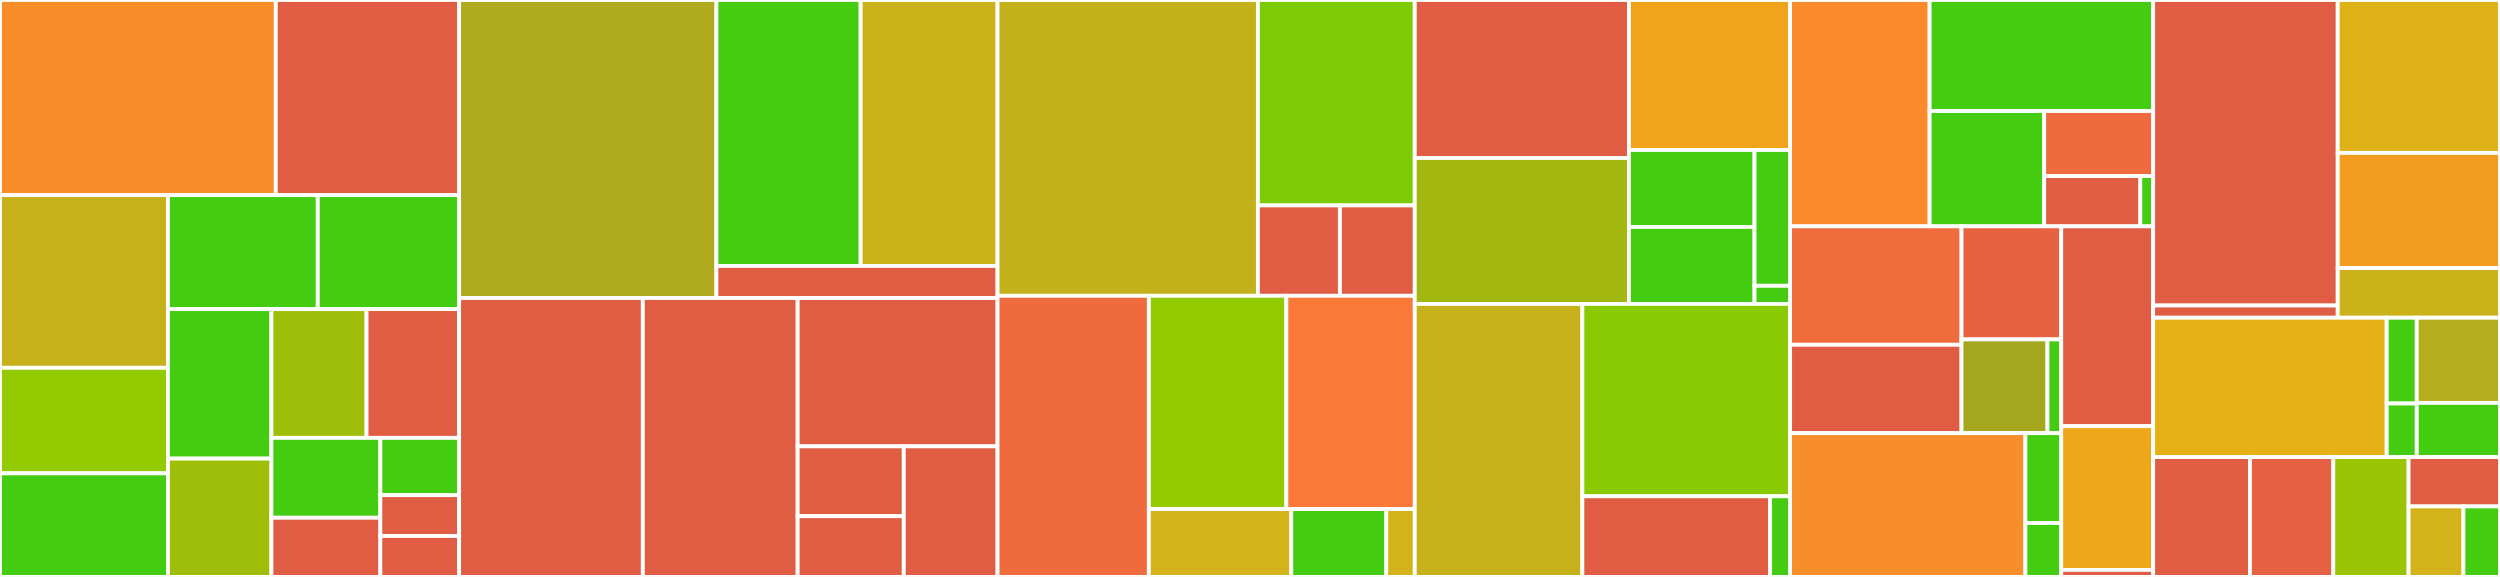 <svg baseProfile="full" width="650" height="150" viewBox="0 0 650 150" version="1.1"
xmlns="http://www.w3.org/2000/svg" xmlns:ev="http://www.w3.org/2001/xml-events"
xmlns:xlink="http://www.w3.org/1999/xlink">

<rect x="0" y="0" width="650" height="150" fill="#333333" stroke="none"/>

<style>rect.s{mask:url(#mask);}</style>
<defs>
  <pattern id="white" width="4" height="4" patternUnits="userSpaceOnUse" patternTransform="rotate(45)">
    <rect width="2" height="2" transform="translate(0,0)" fill="white"></rect>
  </pattern>
  <mask id="mask">
    <rect x="0" y="0" width="100%" height="100%" fill="url(#white)"></rect>
  </mask>
</defs>

<rect x="0" y="0" width="71.708" height="50.73" fill="#f88e29" stroke="white" stroke-width="1" class=" tooltipped" data-content="pkg/gcc/send_side_bwe.go"><title>pkg/gcc/send_side_bwe.go</title></rect>
<rect x="71.708" y="0" width="47.662" height="50.73" fill="#e05d44" stroke="white" stroke-width="1" class=" tooltipped" data-content="pkg/gcc/rate_controller.go"><title>pkg/gcc/rate_controller.go</title></rect>
<rect x="0" y="50.73" width="43.667" height="44.896" fill="#c6b11a" stroke="white" stroke-width="1" class=" tooltipped" data-content="pkg/gcc/leaky_bucket_pacer.go"><title>pkg/gcc/leaky_bucket_pacer.go</title></rect>
<rect x="0" y="95.626" width="43.667" height="27.436" fill="#93ca01" stroke="white" stroke-width="1" class=" tooltipped" data-content="pkg/gcc/loss_based_bwe.go"><title>pkg/gcc/loss_based_bwe.go</title></rect>
<rect x="0" y="123.062" width="43.667" height="26.938" fill="#4c1" stroke="white" stroke-width="1" class=" tooltipped" data-content="pkg/gcc/adaptive_threshold.go"><title>pkg/gcc/adaptive_threshold.go</title></rect>
<rect x="43.667" y="50.73" width="38.954" height="29.637" fill="#4c1" stroke="white" stroke-width="1" class=" tooltipped" data-content="pkg/gcc/kalman.go"><title>pkg/gcc/kalman.go</title></rect>
<rect x="82.621" y="50.73" width="36.749" height="29.637" fill="#4c1" stroke="white" stroke-width="1" class=" tooltipped" data-content="pkg/gcc/overuse_detector.go"><title>pkg/gcc/overuse_detector.go</title></rect>
<rect x="43.667" y="80.367" width="26.903" height="38.865" fill="#4c1" stroke="white" stroke-width="1" class=" tooltipped" data-content="pkg/gcc/delay_based_bwe.go"><title>pkg/gcc/delay_based_bwe.go</title></rect>
<rect x="43.667" y="119.232" width="26.903" height="30.768" fill="#9ebe09" stroke="white" stroke-width="1" class=" tooltipped" data-content="pkg/gcc/arrival_group_accumulator.go"><title>pkg/gcc/arrival_group_accumulator.go</title></rect>
<rect x="70.569" y="80.367" width="24.726" height="33.477" fill="#9ebe09" stroke="white" stroke-width="1" class=" tooltipped" data-content="pkg/gcc/rate_calculator.go"><title>pkg/gcc/rate_calculator.go</title></rect>
<rect x="95.295" y="80.367" width="24.075" height="33.477" fill="#e05d44" stroke="white" stroke-width="1" class=" tooltipped" data-content="pkg/gcc/state.go"><title>pkg/gcc/state.go</title></rect>
<rect x="70.569" y="113.844" width="28.316" height="20.77" fill="#4c1" stroke="white" stroke-width="1" class=" tooltipped" data-content="pkg/gcc/slope_estimator.go"><title>pkg/gcc/slope_estimator.go</title></rect>
<rect x="70.569" y="134.615" width="28.316" height="15.385" fill="#e05d44" stroke="white" stroke-width="1" class=" tooltipped" data-content="pkg/gcc/noop_pacer.go"><title>pkg/gcc/noop_pacer.go</title></rect>
<rect x="98.886" y="113.844" width="20.484" height="14.888" fill="#4c1" stroke="white" stroke-width="1" class=" tooltipped" data-content="pkg/gcc/gcc.go"><title>pkg/gcc/gcc.go</title></rect>
<rect x="98.886" y="128.732" width="20.484" height="10.634" fill="#e05d44" stroke="white" stroke-width="1" class=" tooltipped" data-content="pkg/gcc/arrival_group.go"><title>pkg/gcc/arrival_group.go</title></rect>
<rect x="98.886" y="139.366" width="20.484" height="10.634" fill="#e05d44" stroke="white" stroke-width="1" class=" tooltipped" data-content="pkg/gcc/usage.go"><title>pkg/gcc/usage.go</title></rect>
<rect x="119.37" y="0" width="66.903" height="77.49" fill="#afab1c" stroke="white" stroke-width="1" class=" tooltipped" data-content="pkg/twcc/twcc.go"><title>pkg/twcc/twcc.go</title></rect>
<rect x="186.273" y="0" width="37.489" height="69.145" fill="#4c1" stroke="white" stroke-width="1" class=" tooltipped" data-content="pkg/twcc/arrival_time_map.go"><title>pkg/twcc/arrival_time_map.go</title></rect>
<rect x="223.762" y="0" width="35.599" height="69.145" fill="#ccb21a" stroke="white" stroke-width="1" class=" tooltipped" data-content="pkg/twcc/sender_interceptor.go"><title>pkg/twcc/sender_interceptor.go</title></rect>
<rect x="186.273" y="69.145" width="73.088" height="8.345" fill="#e05d44" stroke="white" stroke-width="1" class=" tooltipped" data-content="pkg/twcc/header_extension_interceptor.go"><title>pkg/twcc/header_extension_interceptor.go</title></rect>
<rect x="119.37" y="77.49" width="47.765" height="72.51" fill="#e05d44" stroke="white" stroke-width="1" class=" tooltipped" data-content="pkg/flexfec/flexfec_encoder_03.go"><title>pkg/flexfec/flexfec_encoder_03.go</title></rect>
<rect x="167.135" y="77.49" width="40.255" height="72.51" fill="#e05d44" stroke="white" stroke-width="1" class=" tooltipped" data-content="pkg/flexfec/flexfec_encoder.go"><title>pkg/flexfec/flexfec_encoder.go</title></rect>
<rect x="207.39" y="77.49" width="51.971" height="38.56" fill="#e05d44" stroke="white" stroke-width="1" class=" tooltipped" data-content="pkg/flexfec/flexfec_coverage.go"><title>pkg/flexfec/flexfec_coverage.go</title></rect>
<rect x="207.39" y="116.05" width="27.59" height="18.159" fill="#e05d44" stroke="white" stroke-width="1" class=" tooltipped" data-content="pkg/flexfec/util/bitarray.go"><title>pkg/flexfec/util/bitarray.go</title></rect>
<rect x="207.39" y="134.209" width="27.59" height="15.791" fill="#e05d44" stroke="white" stroke-width="1" class=" tooltipped" data-content="pkg/flexfec/util/media_packet_iterator.go"><title>pkg/flexfec/util/media_packet_iterator.go</title></rect>
<rect x="234.98" y="116.05" width="24.381" height="33.95" fill="#e05d44" stroke="white" stroke-width="1" class=" tooltipped" data-content="pkg/flexfec/encoder_interceptor.go"><title>pkg/flexfec/encoder_interceptor.go</title></rect>
<rect x="259.361" y="0" width="67.693" height="76.908" fill="#c3b11b" stroke="white" stroke-width="1" class=" tooltipped" data-content="pkg/stats/stats_recorder.go"><title>pkg/stats/stats_recorder.go</title></rect>
<rect x="327.054" y="0" width="40.786" height="53.408" fill="#7dcb05" stroke="white" stroke-width="1" class=" tooltipped" data-content="pkg/stats/interceptor.go"><title>pkg/stats/interceptor.go</title></rect>
<rect x="327.054" y="53.408" width="21.32" height="23.5" fill="#e05d44" stroke="white" stroke-width="1" class=" tooltipped" data-content="pkg/stats/received_stats.go"><title>pkg/stats/received_stats.go</title></rect>
<rect x="348.374" y="53.408" width="19.466" height="23.5" fill="#e05d44" stroke="white" stroke-width="1" class=" tooltipped" data-content="pkg/stats/sent_stats.go"><title>pkg/stats/sent_stats.go</title></rect>
<rect x="259.361" y="76.908" width="39.338" height="73.092" fill="#ef6a3d" stroke="white" stroke-width="1" class=" tooltipped" data-content="pkg/nack/generator_interceptor.go"><title>pkg/nack/generator_interceptor.go</title></rect>
<rect x="298.699" y="76.908" width="35.749" height="55.449" fill="#93ca01" stroke="white" stroke-width="1" class=" tooltipped" data-content="pkg/nack/receive_log.go"><title>pkg/nack/receive_log.go</title></rect>
<rect x="334.448" y="76.908" width="33.392" height="55.449" fill="#fb7938" stroke="white" stroke-width="1" class=" tooltipped" data-content="pkg/nack/responder_interceptor.go"><title>pkg/nack/responder_interceptor.go</title></rect>
<rect x="298.699" y="132.357" width="37.039" height="17.643" fill="#d3b319" stroke="white" stroke-width="1" class=" tooltipped" data-content="pkg/nack/generator_option.go"><title>pkg/nack/generator_option.go</title></rect>
<rect x="335.739" y="132.357" width="24.693" height="17.643" fill="#4c1" stroke="white" stroke-width="1" class=" tooltipped" data-content="pkg/nack/responder_option.go"><title>pkg/nack/responder_option.go</title></rect>
<rect x="360.432" y="132.357" width="7.408" height="17.643" fill="#d3b319" stroke="white" stroke-width="1" class=" tooltipped" data-content="pkg/nack/nack.go"><title>pkg/nack/nack.go</title></rect>
<rect x="367.84" y="0" width="55.685" height="41.074" fill="#e05d44" stroke="white" stroke-width="1" class=" tooltipped" data-content="pkg/report/receiver_interceptor.go"><title>pkg/report/receiver_interceptor.go</title></rect>
<rect x="367.84" y="41.074" width="55.685" height="37.944" fill="#a2b710" stroke="white" stroke-width="1" class=" tooltipped" data-content="pkg/report/receiver_stream.go"><title>pkg/report/receiver_stream.go</title></rect>
<rect x="423.525" y="0" width="41.902" height="38.989" fill="#efa41b" stroke="white" stroke-width="1" class=" tooltipped" data-content="pkg/report/sender_interceptor.go"><title>pkg/report/sender_interceptor.go</title></rect>
<rect x="423.525" y="38.989" width="32.651" height="20.014" fill="#4c1" stroke="white" stroke-width="1" class=" tooltipped" data-content="pkg/report/sender_option.go"><title>pkg/report/sender_option.go</title></rect>
<rect x="423.525" y="59.003" width="32.651" height="20.014" fill="#4c1" stroke="white" stroke-width="1" class=" tooltipped" data-content="pkg/report/sender_stream.go"><title>pkg/report/sender_stream.go</title></rect>
<rect x="456.176" y="38.989" width="9.251" height="35.32" fill="#4c1" stroke="white" stroke-width="1" class=" tooltipped" data-content="pkg/report/receiver_option.go"><title>pkg/report/receiver_option.go</title></rect>
<rect x="456.176" y="74.309" width="9.251" height="4.709" fill="#4c1" stroke="white" stroke-width="1" class=" tooltipped" data-content="pkg/report/ticker.go"><title>pkg/report/ticker.go</title></rect>
<rect x="367.84" y="79.018" width="43.577" height="70.982" fill="#c6b11a" stroke="white" stroke-width="1" class=" tooltipped" data-content="pkg/jitterbuffer/jitter_buffer.go"><title>pkg/jitterbuffer/jitter_buffer.go</title></rect>
<rect x="411.416" y="79.018" width="54.01" height="50.01" fill="#8aca02" stroke="white" stroke-width="1" class=" tooltipped" data-content="pkg/jitterbuffer/priority_queue.go"><title>pkg/jitterbuffer/priority_queue.go</title></rect>
<rect x="411.416" y="129.028" width="48.817" height="20.972" fill="#e05d44" stroke="white" stroke-width="1" class=" tooltipped" data-content="pkg/jitterbuffer/receiver_interceptor.go"><title>pkg/jitterbuffer/receiver_interceptor.go</title></rect>
<rect x="460.233" y="129.028" width="5.193" height="20.972" fill="#4c1" stroke="white" stroke-width="1" class=" tooltipped" data-content="pkg/jitterbuffer/option.go"><title>pkg/jitterbuffer/option.go</title></rect>
<rect x="465.427" y="0" width="36.276" height="58.846" fill="#f98b2c" stroke="white" stroke-width="1" class=" tooltipped" data-content="pkg/rfc8888/interceptor.go"><title>pkg/rfc8888/interceptor.go</title></rect>
<rect x="501.703" y="0" width="58.116" height="28.861" fill="#4c1" stroke="white" stroke-width="1" class=" tooltipped" data-content="pkg/rfc8888/stream_log.go"><title>pkg/rfc8888/stream_log.go</title></rect>
<rect x="501.703" y="28.861" width="29.784" height="29.985" fill="#4c1" stroke="white" stroke-width="1" class=" tooltipped" data-content="pkg/rfc8888/recorder.go"><title>pkg/rfc8888/recorder.go</title></rect>
<rect x="531.487" y="28.861" width="28.332" height="16.915" fill="#ef6a3d" stroke="white" stroke-width="1" class=" tooltipped" data-content="pkg/rfc8888/unwrapper.go"><title>pkg/rfc8888/unwrapper.go</title></rect>
<rect x="531.487" y="45.776" width="24.998" height="13.071" fill="#e05d44" stroke="white" stroke-width="1" class=" tooltipped" data-content="pkg/rfc8888/option.go"><title>pkg/rfc8888/option.go</title></rect>
<rect x="556.486" y="45.776" width="3.333" height="13.071" fill="#4c1" stroke="white" stroke-width="1" class=" tooltipped" data-content="pkg/rfc8888/ticker.go"><title>pkg/rfc8888/ticker.go</title></rect>
<rect x="465.427" y="58.846" width="44.566" height="30.793" fill="#f06c3d" stroke="white" stroke-width="1" class=" tooltipped" data-content="pkg/packetdump/packet_dumper.go"><title>pkg/packetdump/packet_dumper.go</title></rect>
<rect x="465.427" y="89.639" width="44.566" height="22.972" fill="#e05d44" stroke="white" stroke-width="1" class=" tooltipped" data-content="pkg/packetdump/receiver_interceptor.go"><title>pkg/packetdump/receiver_interceptor.go</title></rect>
<rect x="509.993" y="58.846" width="25.929" height="29.403" fill="#e76241" stroke="white" stroke-width="1" class=" tooltipped" data-content="pkg/packetdump/option.go"><title>pkg/packetdump/option.go</title></rect>
<rect x="509.993" y="88.249" width="22.353" height="24.362" fill="#a4a61d" stroke="white" stroke-width="1" class=" tooltipped" data-content="pkg/packetdump/sender_interceptor.go"><title>pkg/packetdump/sender_interceptor.go</title></rect>
<rect x="532.346" y="88.249" width="3.576" height="24.362" fill="#4c1" stroke="white" stroke-width="1" class=" tooltipped" data-content="pkg/packetdump/format.go"><title>pkg/packetdump/format.go</title></rect>
<rect x="465.427" y="112.611" width="61.174" height="37.389" fill="#f88e29" stroke="white" stroke-width="1" class=" tooltipped" data-content="pkg/intervalpli/generator_interceptor.go"><title>pkg/intervalpli/generator_interceptor.go</title></rect>
<rect x="526.601" y="112.611" width="9.322" height="23.368" fill="#4c1" stroke="white" stroke-width="1" class=" tooltipped" data-content="pkg/intervalpli/generator_option.go"><title>pkg/intervalpli/generator_option.go</title></rect>
<rect x="526.601" y="135.979" width="9.322" height="14.021" fill="#4c1" stroke="white" stroke-width="1" class=" tooltipped" data-content="pkg/intervalpli/pli.go"><title>pkg/intervalpli/pli.go</title></rect>
<rect x="535.922" y="58.846" width="23.897" height="51.958" fill="#e05d44" stroke="white" stroke-width="1" class=" tooltipped" data-content="pkg/cc/interceptor.go"><title>pkg/cc/interceptor.go</title></rect>
<rect x="535.922" y="110.804" width="23.897" height="37.373" fill="#eea719" stroke="white" stroke-width="1" class=" tooltipped" data-content="pkg/mock/interceptor.go"><title>pkg/mock/interceptor.go</title></rect>
<rect x="535.922" y="148.177" width="23.897" height="1.823" fill="#e05d44" stroke="white" stroke-width="1" class=" tooltipped" data-content="pkg/mock/factory.go"><title>pkg/mock/factory.go</title></rect>
<rect x="559.819" y="0" width="47.991" height="79.431" fill="#e05d44" stroke="white" stroke-width="1" class=" tooltipped" data-content="internal/cc/feedback_adapter.go"><title>internal/cc/feedback_adapter.go</title></rect>
<rect x="559.819" y="79.431" width="47.991" height="3.177" fill="#e05d44" stroke="white" stroke-width="1" class=" tooltipped" data-content="internal/cc/acknowledgment.go"><title>internal/cc/acknowledgment.go</title></rect>
<rect x="607.81" y="0" width="42.19" height="39.755" fill="#dfb317" stroke="white" stroke-width="1" class=" tooltipped" data-content="internal/rtpbuffer/packet_factory.go"><title>internal/rtpbuffer/packet_factory.go</title></rect>
<rect x="607.81" y="39.755" width="42.19" height="29.946" fill="#f29d1f" stroke="white" stroke-width="1" class=" tooltipped" data-content="internal/rtpbuffer/rtpbuffer.go"><title>internal/rtpbuffer/rtpbuffer.go</title></rect>
<rect x="607.81" y="69.701" width="42.19" height="12.908" fill="#ccb21a" stroke="white" stroke-width="1" class=" tooltipped" data-content="internal/rtpbuffer/retainable_packet.go"><title>internal/rtpbuffer/retainable_packet.go</title></rect>
<rect x="559.819" y="82.609" width="60.722" height="36.232" fill="#e7b015" stroke="white" stroke-width="1" class=" tooltipped" data-content="internal/test/mock_stream.go"><title>internal/test/mock_stream.go</title></rect>
<rect x="620.541" y="82.609" width="7.816" height="22.297" fill="#4c1" stroke="white" stroke-width="1" class=" tooltipped" data-content="internal/test/mock_time.go"><title>internal/test/mock_time.go</title></rect>
<rect x="620.541" y="104.905" width="7.816" height="13.935" fill="#4c1" stroke="white" stroke-width="1" class=" tooltipped" data-content="internal/test/mock_ticker.go"><title>internal/test/mock_ticker.go</title></rect>
<rect x="628.357" y="82.609" width="21.643" height="22.142" fill="#b4ad1c" stroke="white" stroke-width="1" class=" tooltipped" data-content="internal/sequencenumber/unwrapper.go"><title>internal/sequencenumber/unwrapper.go</title></rect>
<rect x="628.357" y="104.75" width="21.643" height="14.09" fill="#4c1" stroke="white" stroke-width="1" class=" tooltipped" data-content="internal/ntp/ntp.go"><title>internal/ntp/ntp.go</title></rect>
<rect x="559.819" y="118.841" width="25.167" height="31.159" fill="#e05d44" stroke="white" stroke-width="1" class=" tooltipped" data-content="chain.go"><title>chain.go</title></rect>
<rect x="584.986" y="118.841" width="21.671" height="31.159" fill="#e56142" stroke="white" stroke-width="1" class=" tooltipped" data-content="errors.go"><title>errors.go</title></rect>
<rect x="606.657" y="118.841" width="19.574" height="31.159" fill="#9bc405" stroke="white" stroke-width="1" class=" tooltipped" data-content="attributes.go"><title>attributes.go</title></rect>
<rect x="626.231" y="118.841" width="23.769" height="12.83" fill="#e05d44" stroke="white" stroke-width="1" class=" tooltipped" data-content="registry.go"><title>registry.go</title></rect>
<rect x="626.231" y="131.671" width="14.261" height="18.329" fill="#d3b319" stroke="white" stroke-width="1" class=" tooltipped" data-content="noop.go"><title>noop.go</title></rect>
<rect x="640.493" y="131.671" width="9.507" height="18.329" fill="#4c1" stroke="white" stroke-width="1" class=" tooltipped" data-content="interceptor.go"><title>interceptor.go</title></rect>
</svg>